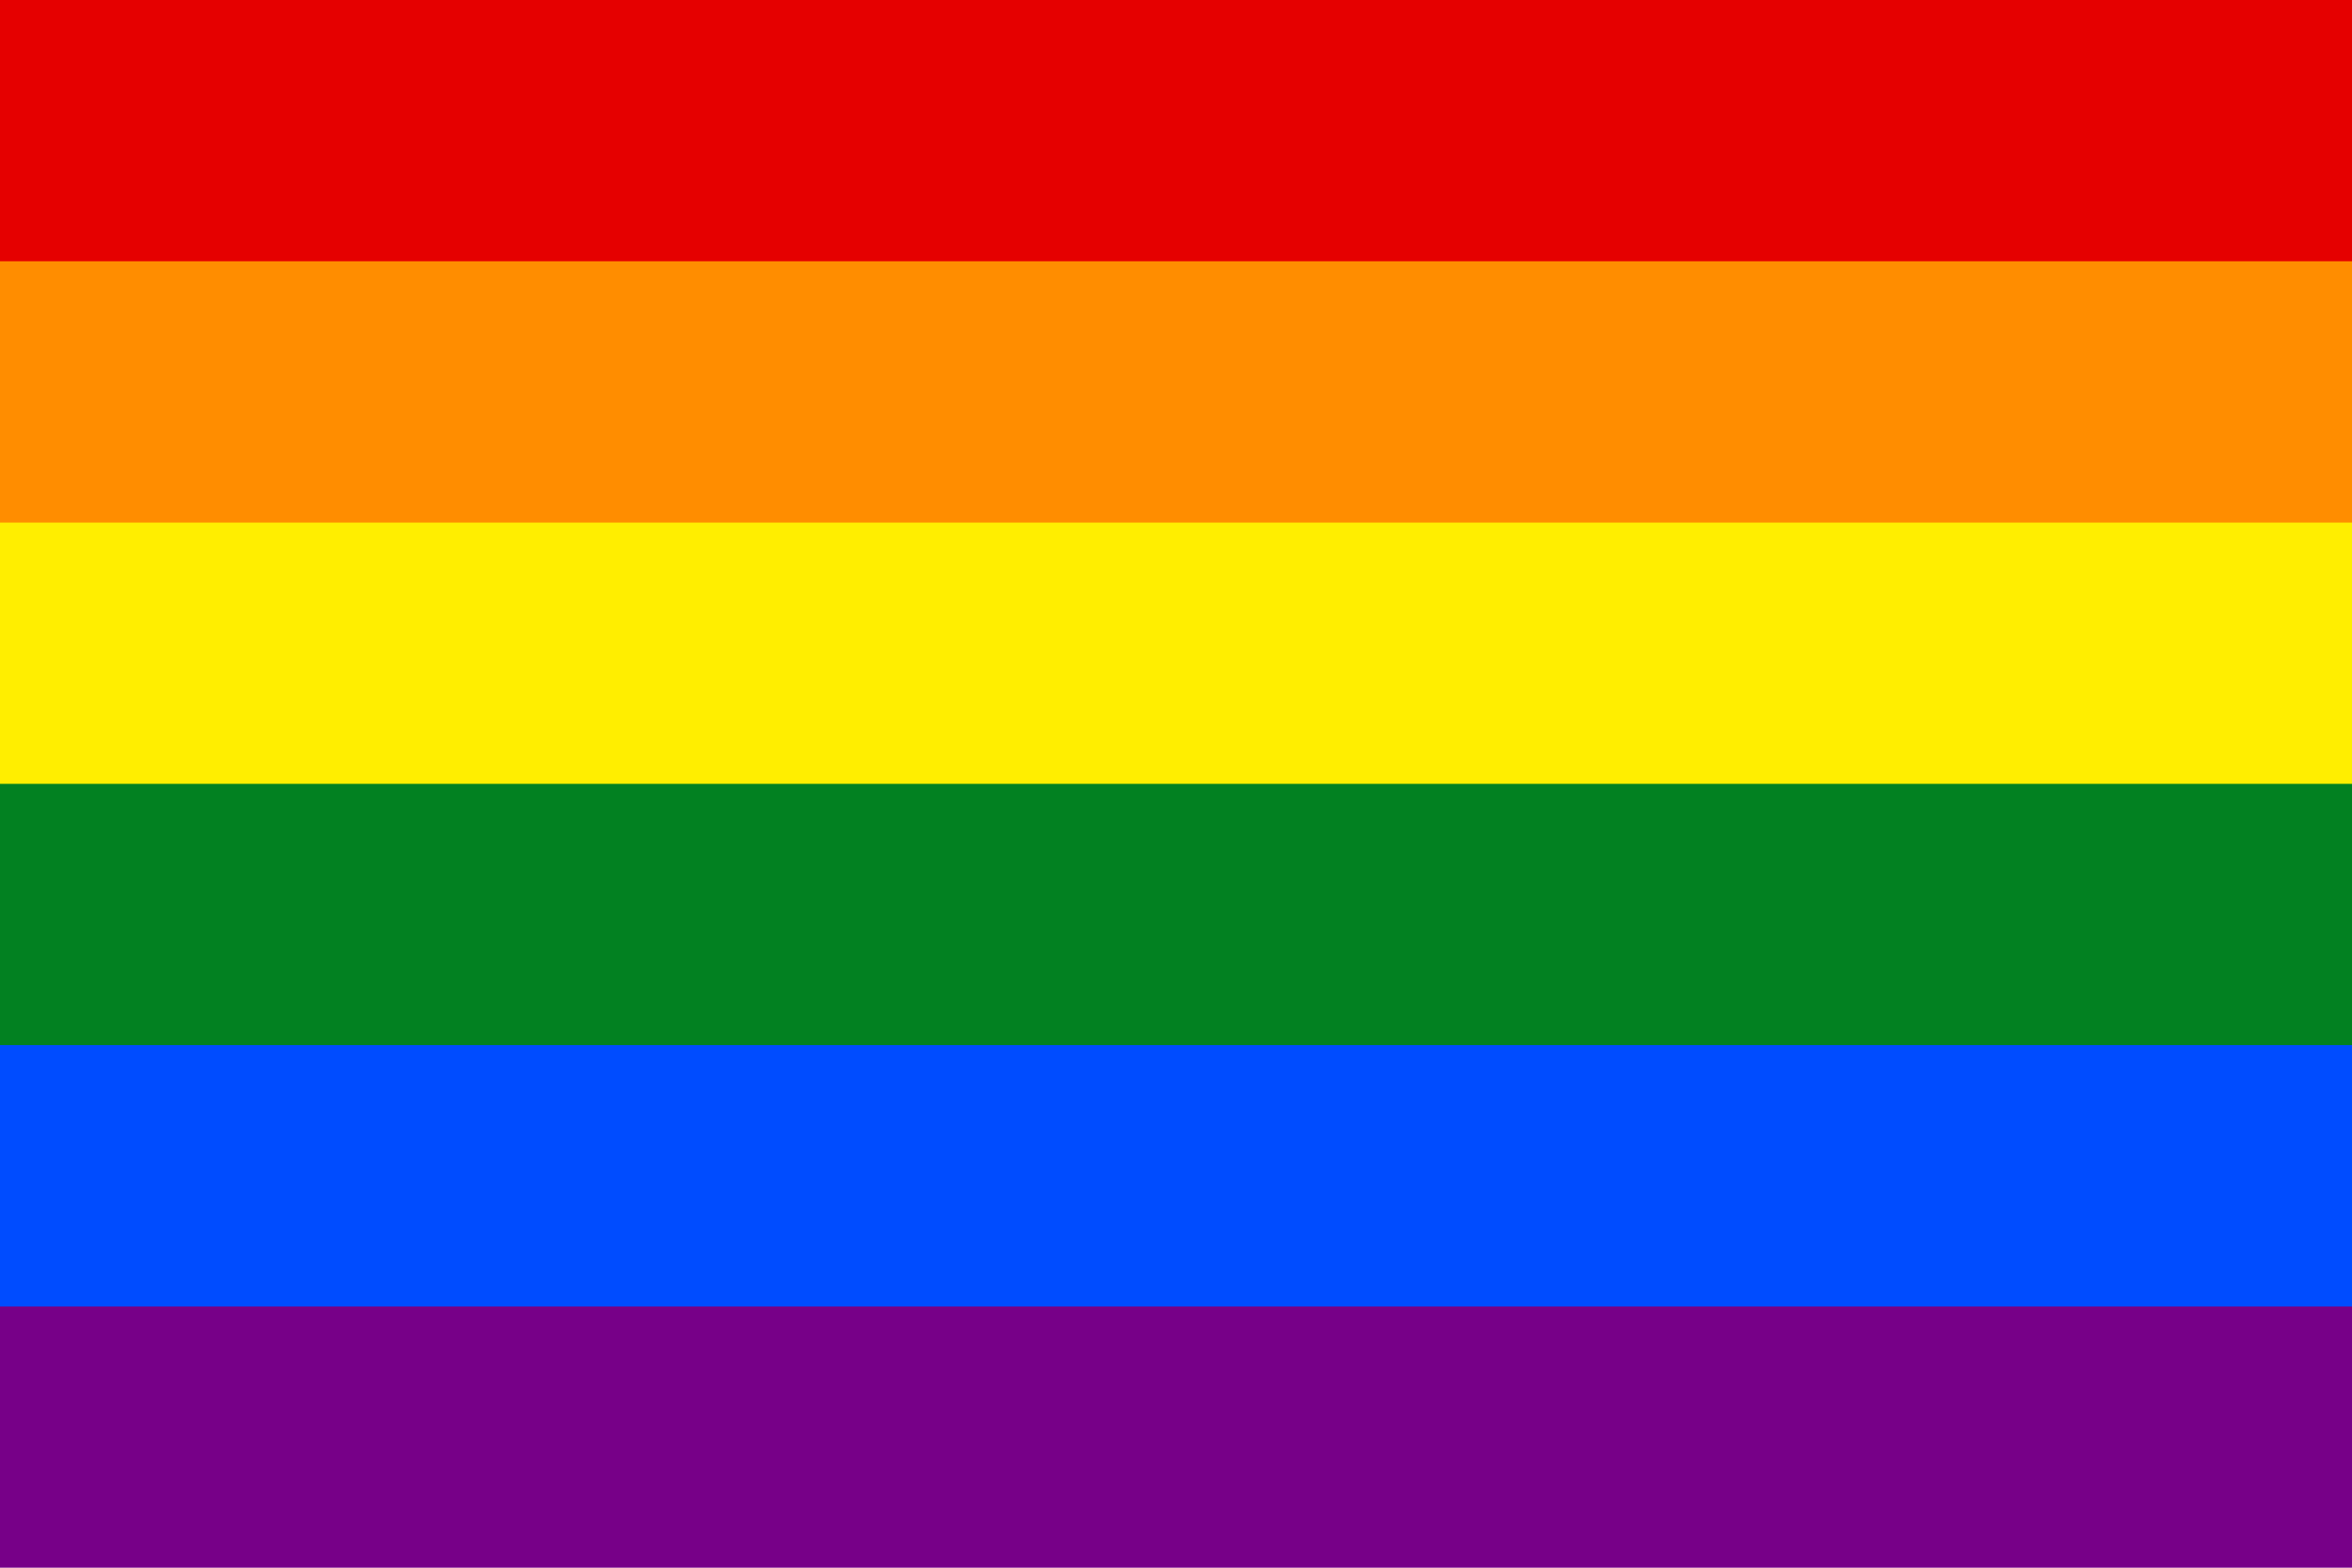 <?xml version="1.0" encoding="UTF-8"?>
<svg id="Layer_1" data-name="Layer 1" xmlns="http://www.w3.org/2000/svg" width="300" height="200" viewBox="0 0 300 200">
  <defs>
    <style>
      .cls-1 {
        fill: #004cff;
      }

      .cls-2 {
        fill: #ff8d00;
      }

      .cls-3 {
        fill: #fe0;
      }

      .cls-4 {
        fill: #e50000;
      }

      .cls-5 {
        fill: #708;
      }

      .cls-6 {
        fill: #028121;
      }
    </style>
  </defs>
  <path class="cls-5" d="M0,0h300v200H0V0Z"/>
  <path class="cls-1" d="M0,0h300v166.67H0V0Z"/>
  <path class="cls-6" d="M0,0h300v133.33H0V0Z"/>
  <path class="cls-3" d="M0,0h300v100H0V0Z"/>
  <path class="cls-2" d="M0,0h300v66.67H0V0Z"/>
  <path class="cls-4" d="M0,0h300v33.33H0V0Z"/>
</svg>